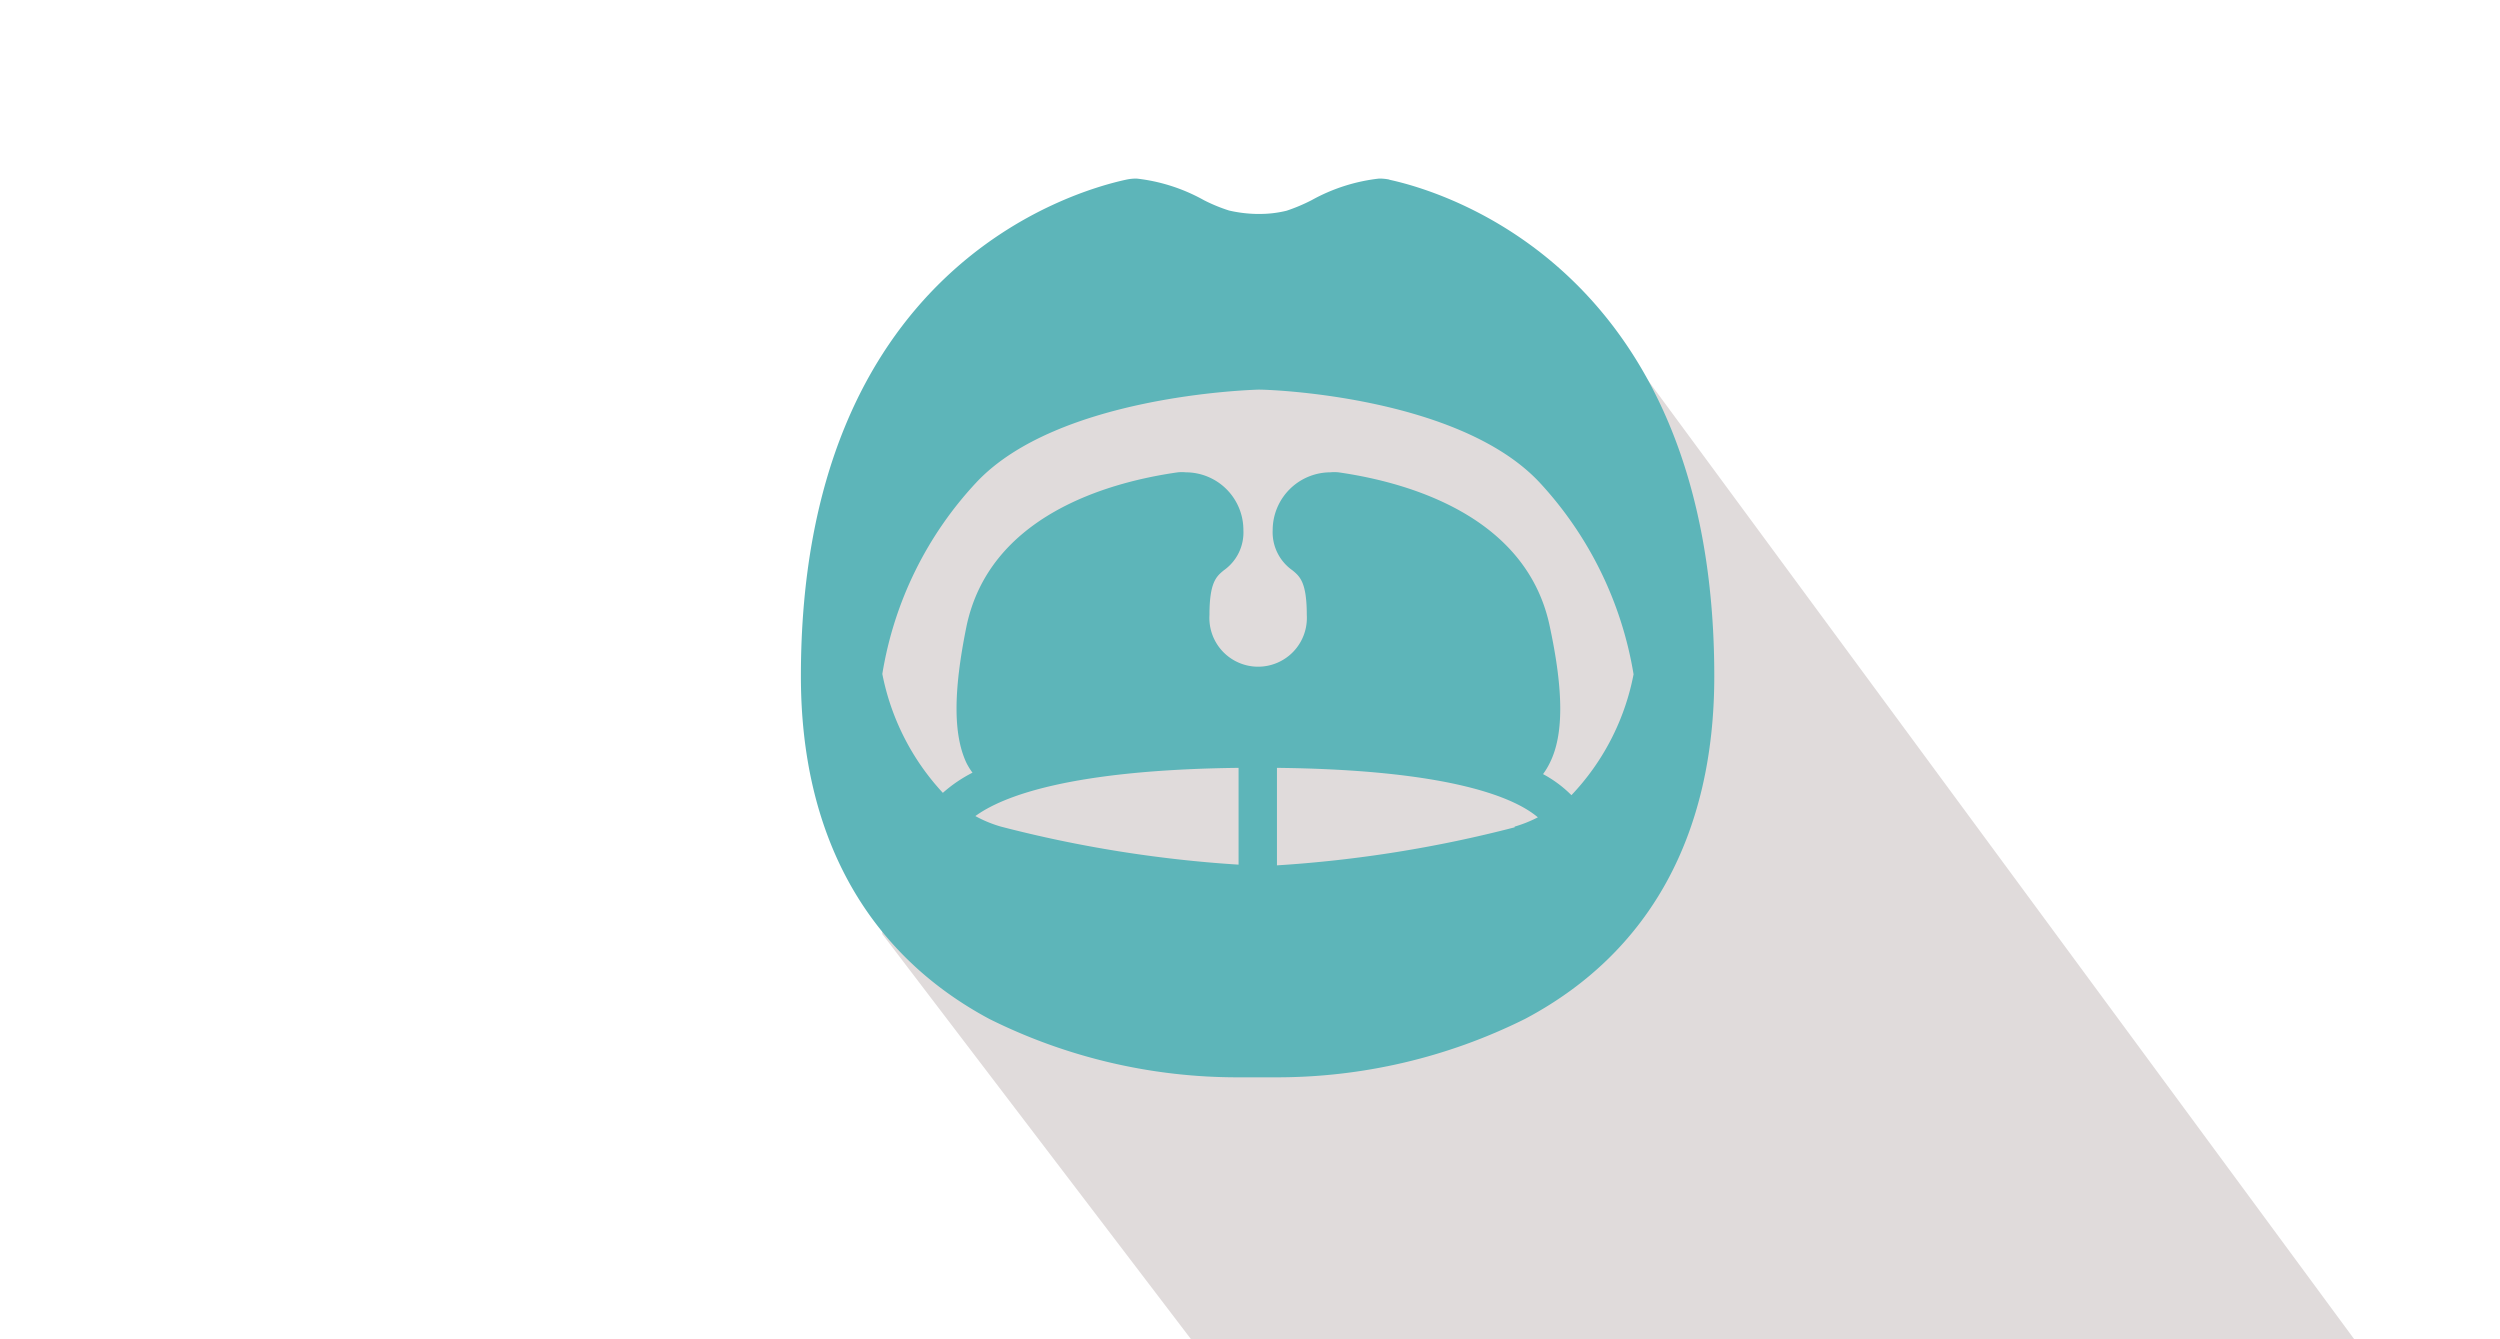 <svg id="Calque_1" data-name="Calque 1" xmlns="http://www.w3.org/2000/svg" viewBox="0 0 140 75"><title>ID17026_ID173_Clinique Mathilde_site internet_pictos_decoupage</title><polygon points="91.39 20.08 70.44 16.33 47.86 25.67 49.41 52.31 66.7 75 131.84 75 91.39 20.08" fill="#e0dbdb"/><path d="M77.82,10.06a2.74,2.74,0,0,0-.59-.06,10.09,10.09,0,0,0-3.78,1.21,9.92,9.92,0,0,1-1.4.59,6.22,6.22,0,0,1-1.53.18h-.18a7.5,7.5,0,0,1-1.51-.19,9.19,9.19,0,0,1-1.41-.58A10,10,0,0,0,63.65,10a2.72,2.72,0,0,0-.58.06c-3,.65-18.22,5-18.22,27.81,0,8.86,3.65,15.49,10.55,19.19a31.15,31.15,0,0,0,14,3.27c.53,0,.9,0,1,0s.51,0,1,0h0a31.15,31.15,0,0,0,14-3.27C92.39,53.36,96,46.73,96,37.87c0-22.76-15.18-27.16-18.22-27.81Zm7,36.27a70.54,70.54,0,0,1-13.31,2.13V43c9.75.11,13.32,1.68,14.61,2.77a7.2,7.2,0,0,1-1.3.52ZM69.36,43v5.42a70.54,70.54,0,0,1-13.31-2.13,7,7,0,0,1-1.43-.59c1.51-1.1,5.29-2.59,14.74-2.7ZM88,44.53a6.71,6.71,0,0,0-1.59-1.18,4,4,0,0,0,.39-.65c.76-1.54.77-3.94,0-7.56-1.27-6.27-8-8.14-11.85-8.69a2.38,2.38,0,0,0-.46,0,3.24,3.24,0,0,0-3.22,3.24,2.6,2.6,0,0,0,1.11,2.25c.41.34.8.66.8,2.5a2.73,2.73,0,1,1-5.45,0c0-1.84.39-2.16.8-2.5a2.59,2.59,0,0,0,1.1-2.25,3.23,3.23,0,0,0-3.22-3.24,2.28,2.28,0,0,0-.45,0c-3.88.55-10.58,2.42-11.85,8.69-.73,3.62-.72,6,0,7.56a3.46,3.46,0,0,0,.35.57A7.81,7.81,0,0,0,52.8,44.4a13.62,13.62,0,0,1-3.39-6.66A20.53,20.53,0,0,1,54.69,27c4.54-4.82,15.23-5.16,15.75-5.18S81.65,22.16,86.2,27a20.76,20.76,0,0,1,5.28,10.76A13.53,13.53,0,0,1,88,44.53Zm0,0" fill="#5db5b9"/><rect id="border" width="140" height="75" fill="none"/></svg>